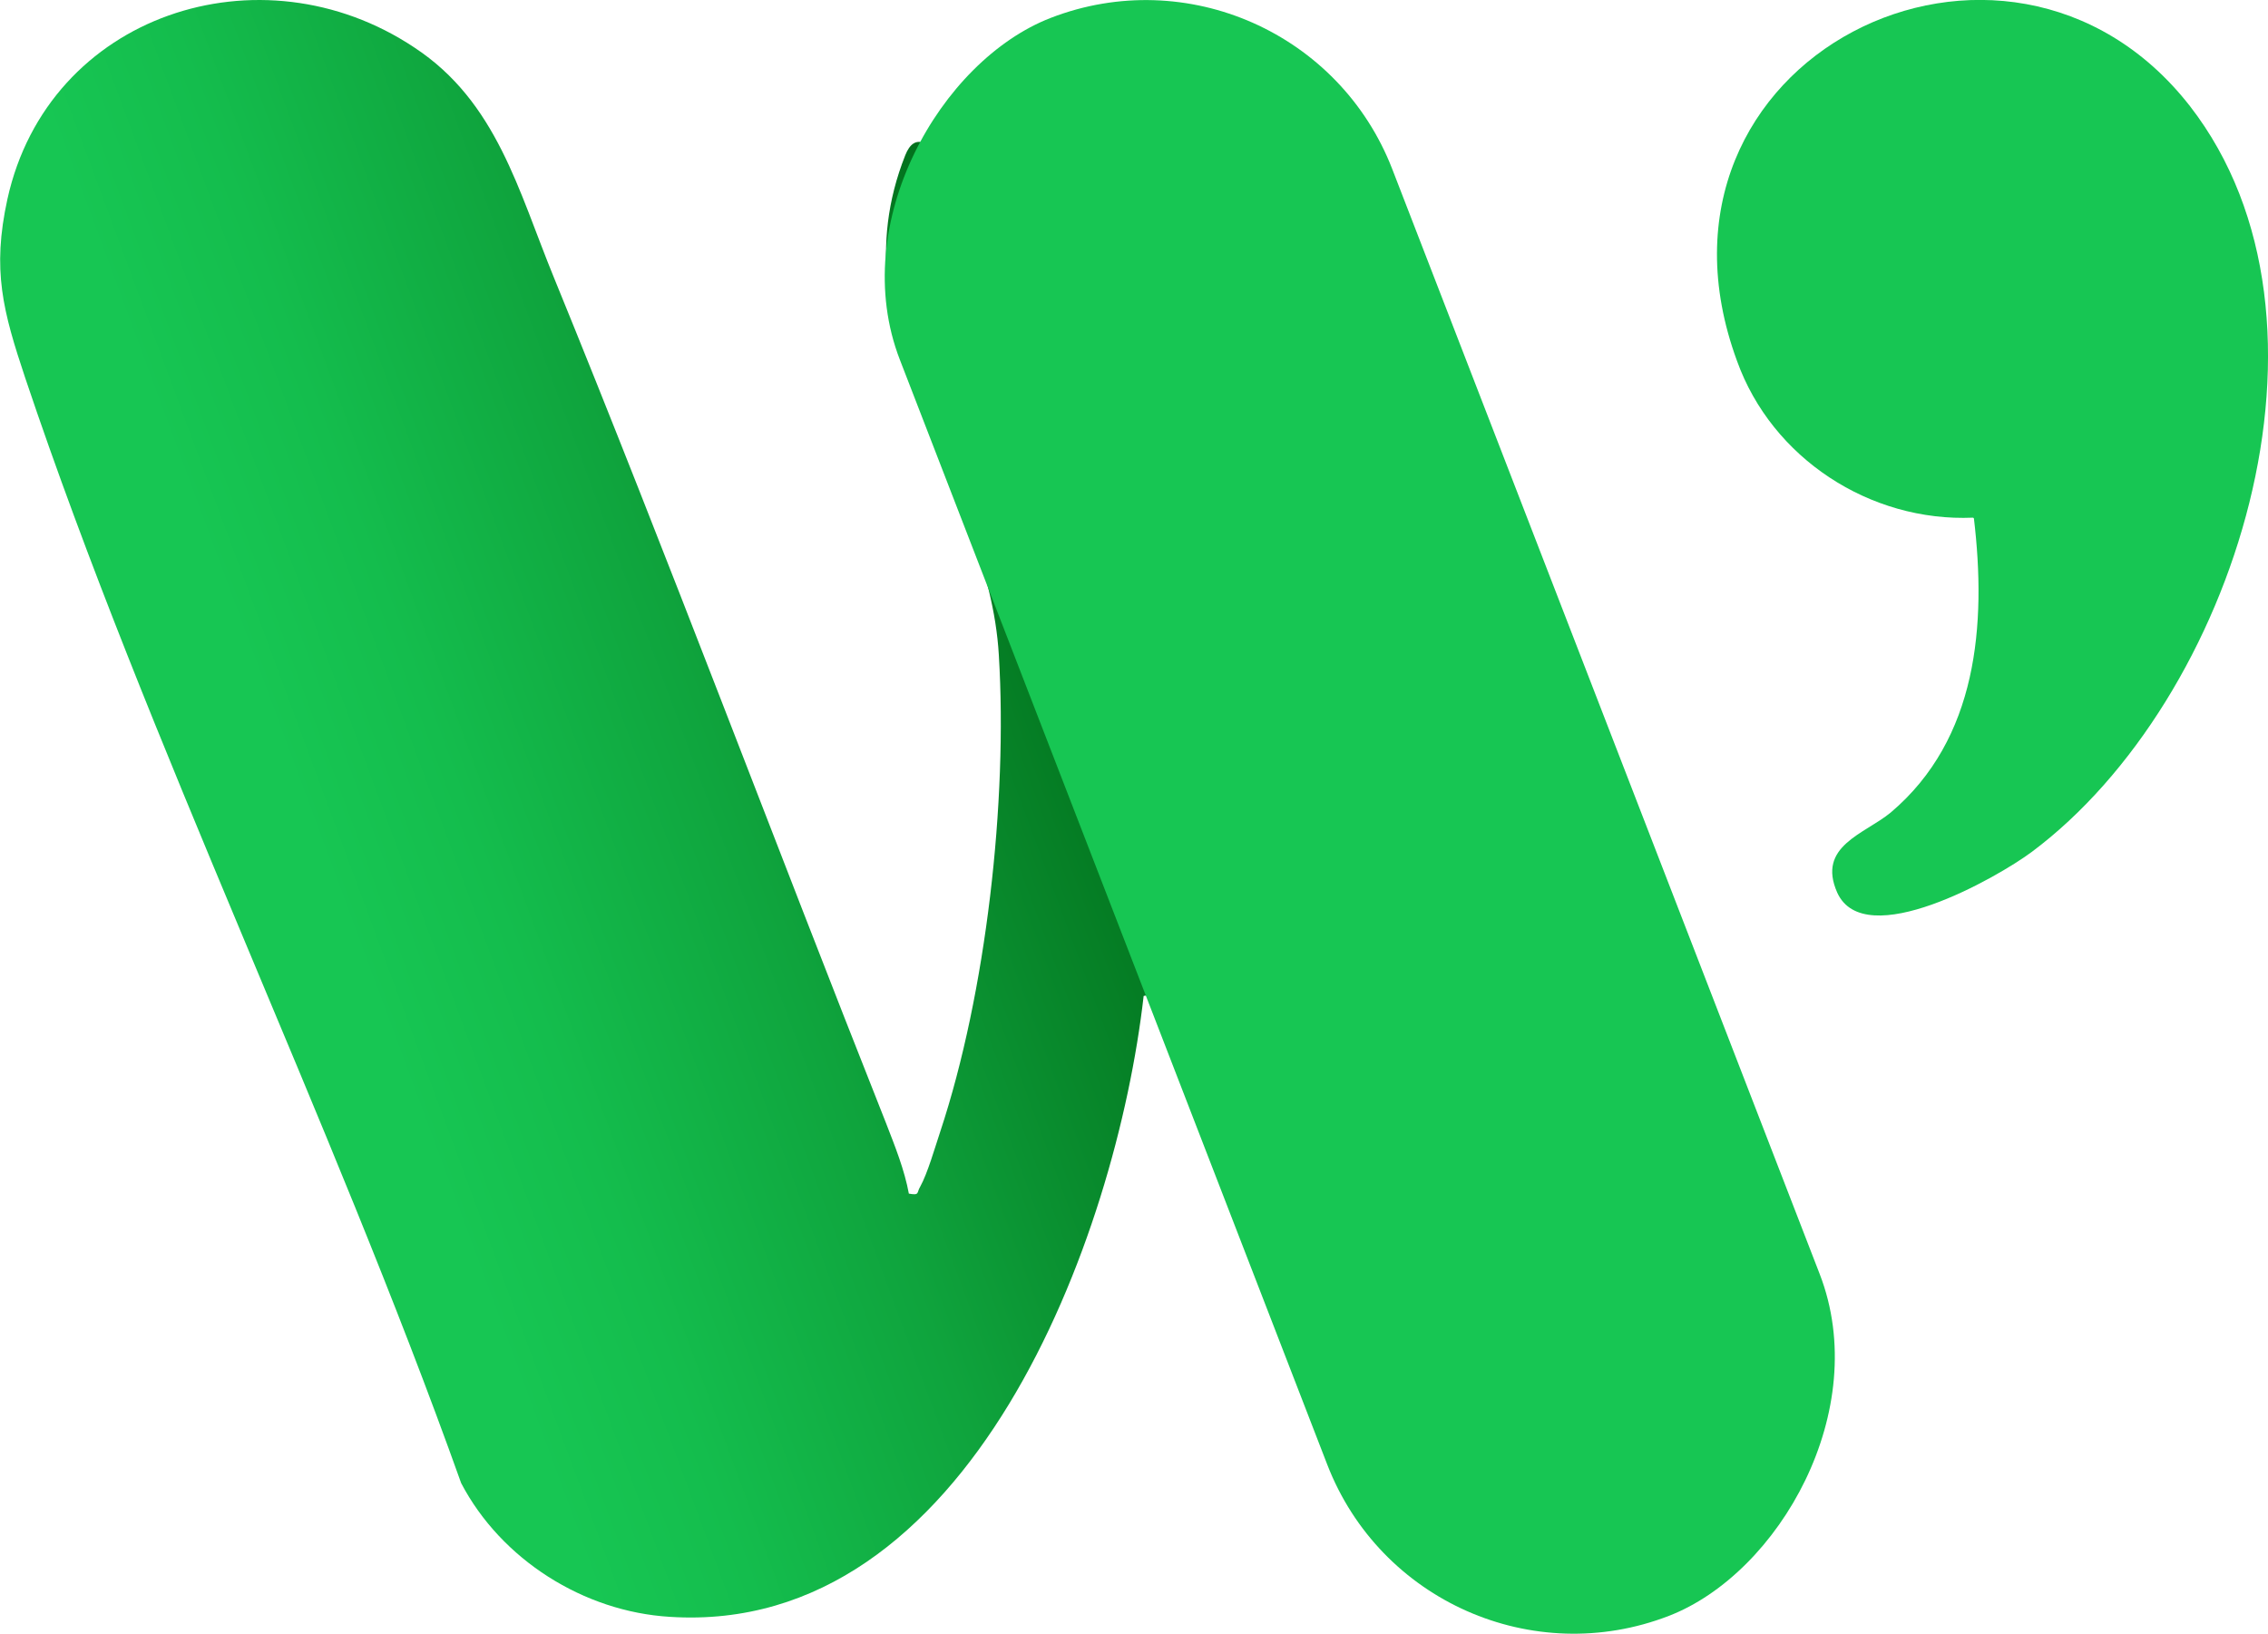 <?xml version="1.0" encoding="UTF-8"?>
<svg id="Layer_1" data-name="Layer 1" xmlns="http://www.w3.org/2000/svg" xmlns:xlink="http://www.w3.org/1999/xlink" viewBox="0 0 30.54 22">
  <defs>
    <style>
      .cls-1 {
        fill: #17c653;
      }

      .cls-2 {
        fill: url(#linear-gradient);
      }
    </style>
    <linearGradient id="linear-gradient" x1="4.58" y1="12.27" x2="15.81" y2="8.11" gradientUnits="userSpaceOnUse">
      <stop offset="0" stop-color="#17c653"/>
      <stop offset=".17" stop-color="#14bd4d"/>
      <stop offset=".46" stop-color="#0fa43d"/>
      <stop offset=".81" stop-color="#057d24"/>
      <stop offset="1" stop-color="#006616"/>
    </linearGradient>
  </defs>
  <path class="cls-2" d="M12.23,16.07c.16.03.11-.01.16-.09.1-.18.2-.53.27-.74.62-1.87.91-4.45.79-6.42-.14-2.37-2.24-4.26-1.26-6.73s7.65,21.42,5.81,17.61c-.94-1.94-1.5-4.29-2.45-6.19-.04-.08.04-.14-.15-.1-.37,3.25-2.34,8.62-6.38,8.36-1.16-.07-2.27-.77-2.81-1.8C4.44,15.01,2.01,10.06.34,5.09.04,4.19-.11,3.64.1,2.68.65.19,3.51-.74,5.58.64c1.11.73,1.4,1.93,1.88,3.1,1.54,3.77,2.97,7.6,4.47,11.38.12.31.25.63.31.96Z"/>
  <path class="cls-1" d="M26.57,6.97c-1.39.06-2.71-.8-3.18-2.11-1.5-4.08,3.63-6.6,6.1-3.43,2.24,2.89.6,8-2.13,10.04-.47.35-2.25,1.36-2.62.55-.28-.63.37-.79.72-1.08,1.17-.99,1.29-2.53,1.12-3.96Z"/>
  <rect class="cls-1" x="6.77" y="7.44" width="23.07" height="7.11" rx="3.56" ry="3.56" transform="translate(21.96 -10.04) rotate(68.85)"/>
</svg>
